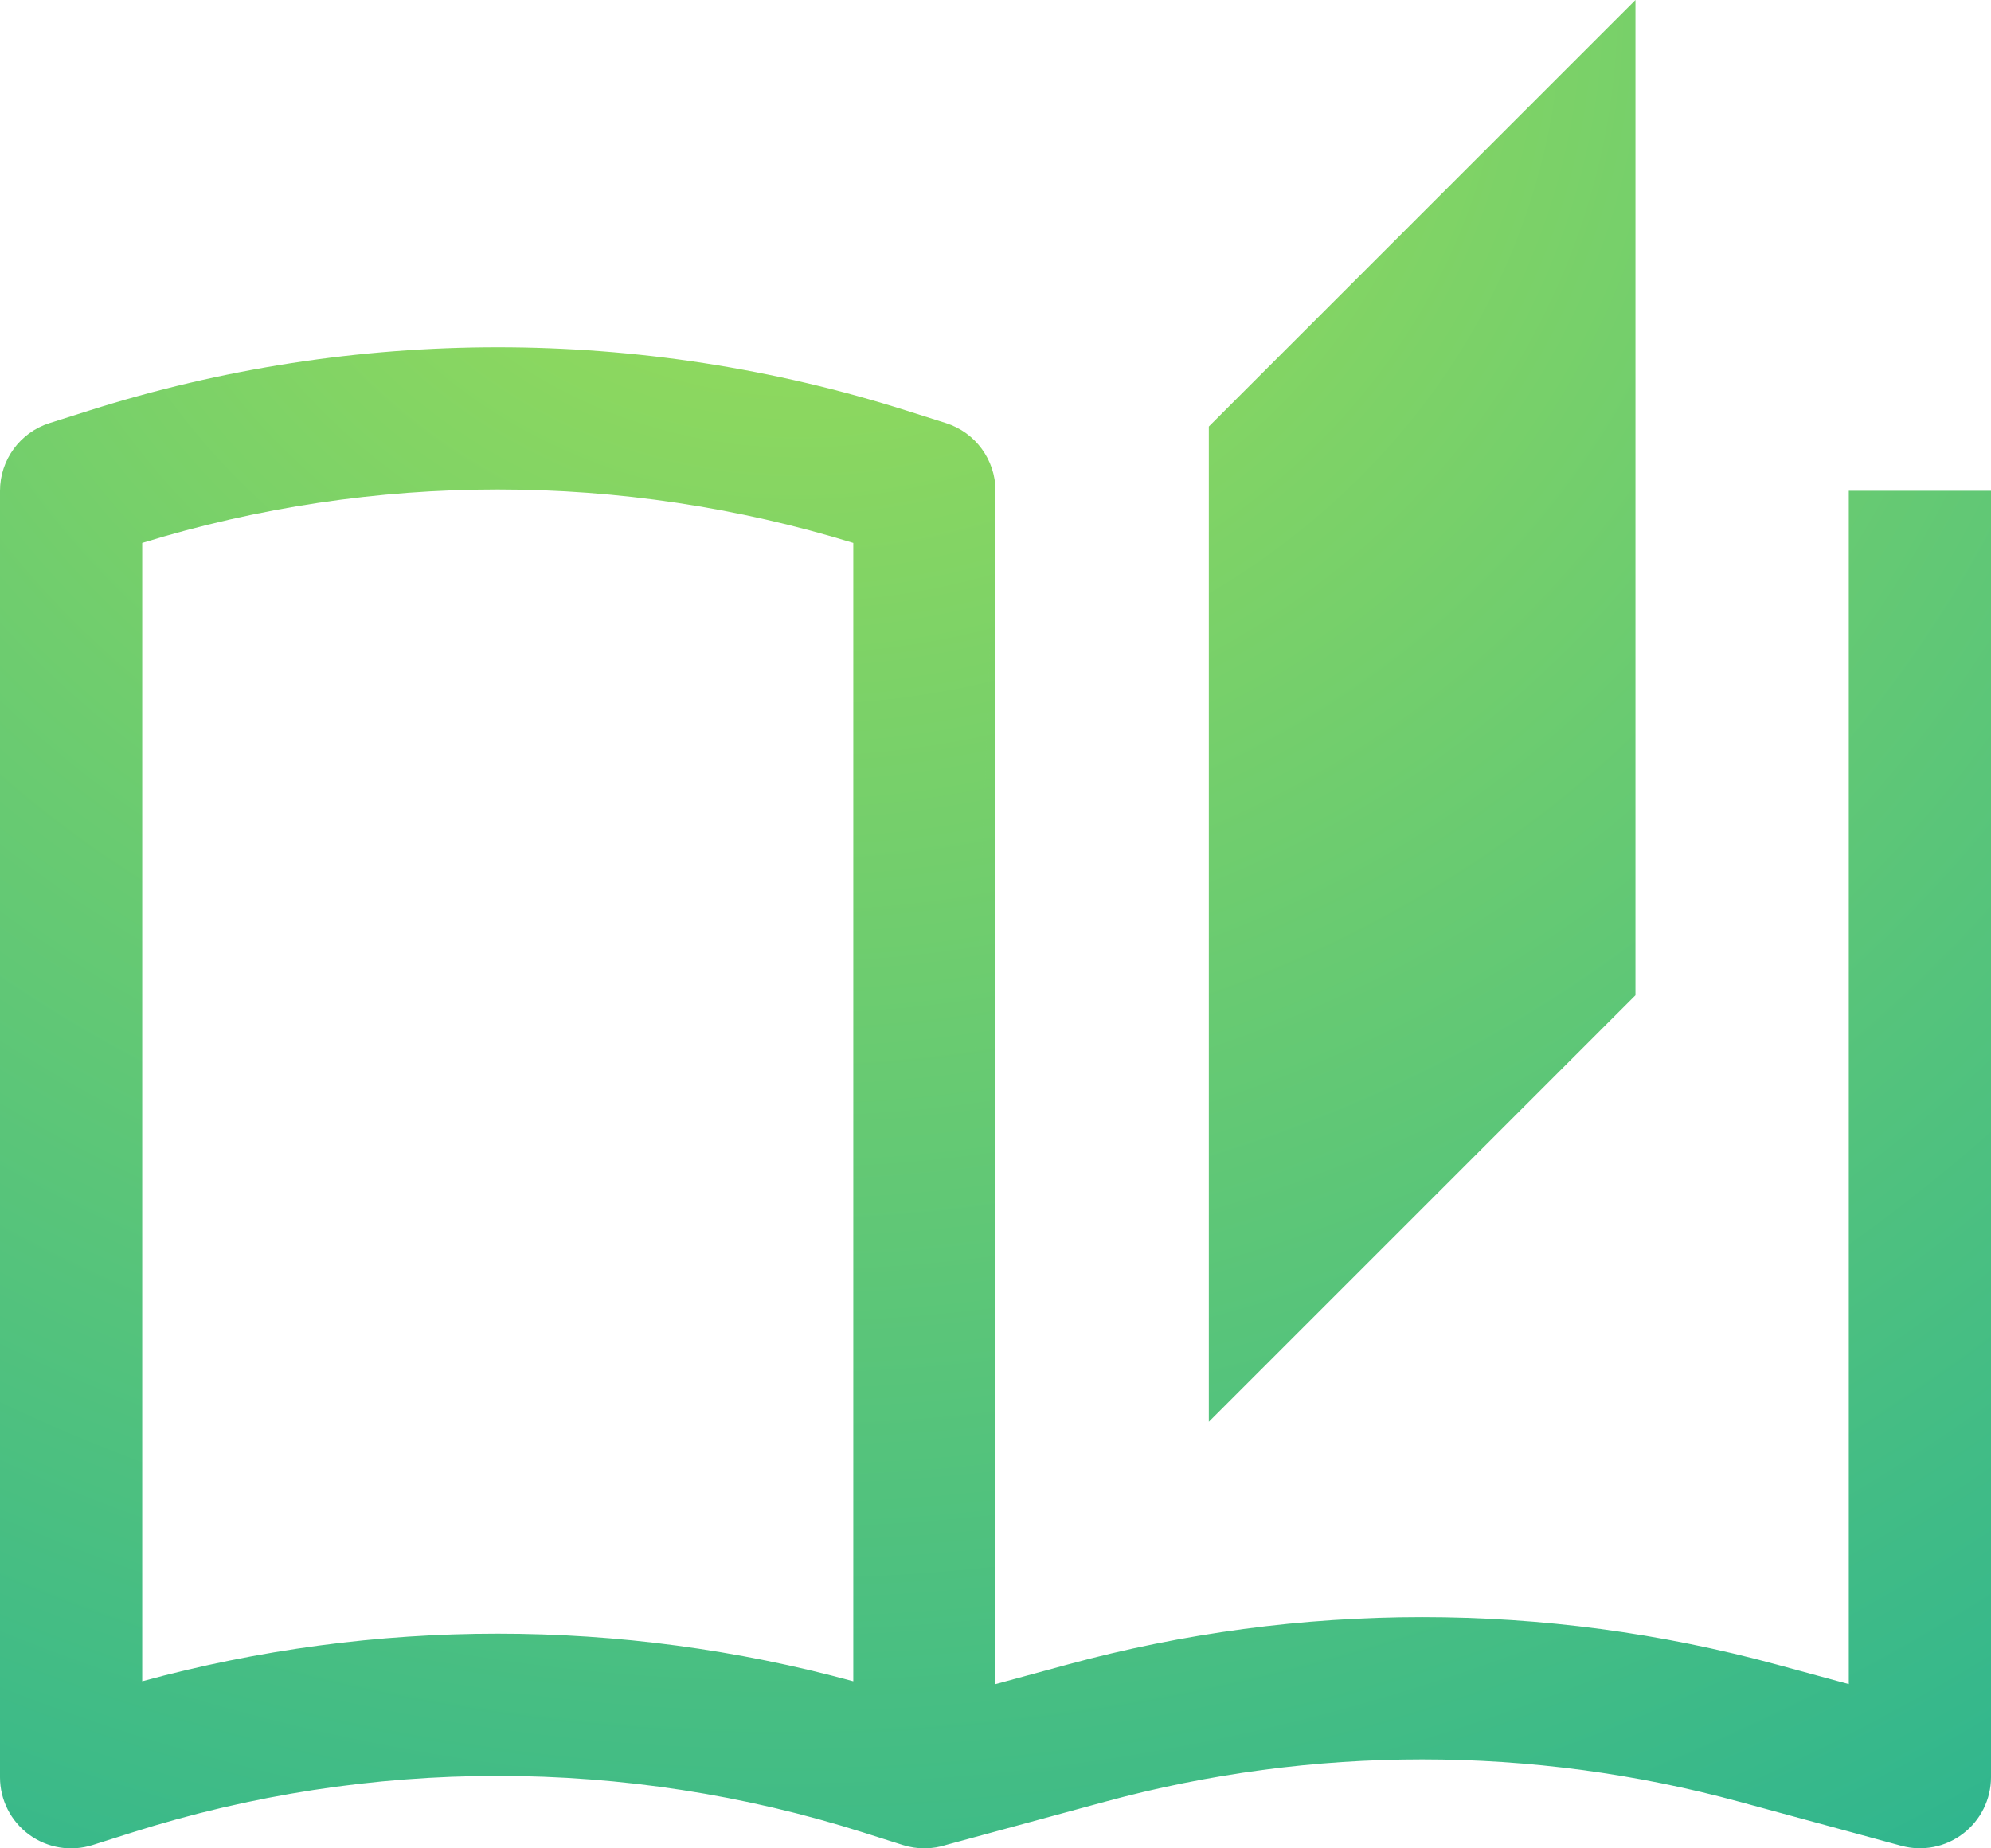 <svg width="56" height="52" viewBox="0 0 56 52" fill="none" xmlns="http://www.w3.org/2000/svg">
<path fill-rule="evenodd" clip-rule="evenodd" d="M46 0L34 12V40L46 28V0ZM4 15.274V47.3C10.547 45.514 17.453 45.514 24 47.3V15.274C17.484 13.269 10.516 13.269 4 15.274ZM25.395 51.906C25.801 52.035 26.232 52.029 26.627 51.899L31.073 50.69C36.918 49.099 43.082 49.099 48.927 50.69L53.475 51.927C54.076 52.091 54.719 51.965 55.214 51.586C55.709 51.208 56 50.62 56 49.997V13.807H52V47.38L49.977 46.83C43.445 45.052 36.555 45.052 30.023 46.83L28 47.38V13.809L26.627 51.899L28 13.807C27.999 12.936 27.435 12.167 26.605 11.903L25.498 11.552C18.017 9.177 9.983 9.177 2.502 11.552L1.395 11.903C0.564 12.167 0 12.938 0 13.809V50C0 50.638 0.304 51.237 0.819 51.614C1.334 51.991 1.997 52.099 2.605 51.906L3.712 51.555C10.406 49.43 17.594 49.43 24.288 51.555L25.395 51.906Z" fill="url(#paint0_radial_3298_23740)"/>
<defs>
<radialGradient id="paint0_radial_3298_23740" cx="0" cy="0" r="1" gradientUnits="userSpaceOnUse" gradientTransform="translate(23 -1.55067e-06) rotate(85.533) scale(64.194 69.132)">
<stop stop-color="#A0DF55"/>
<stop offset="1" stop-color="#29B392"/>
</radialGradient>
</defs>
</svg>
